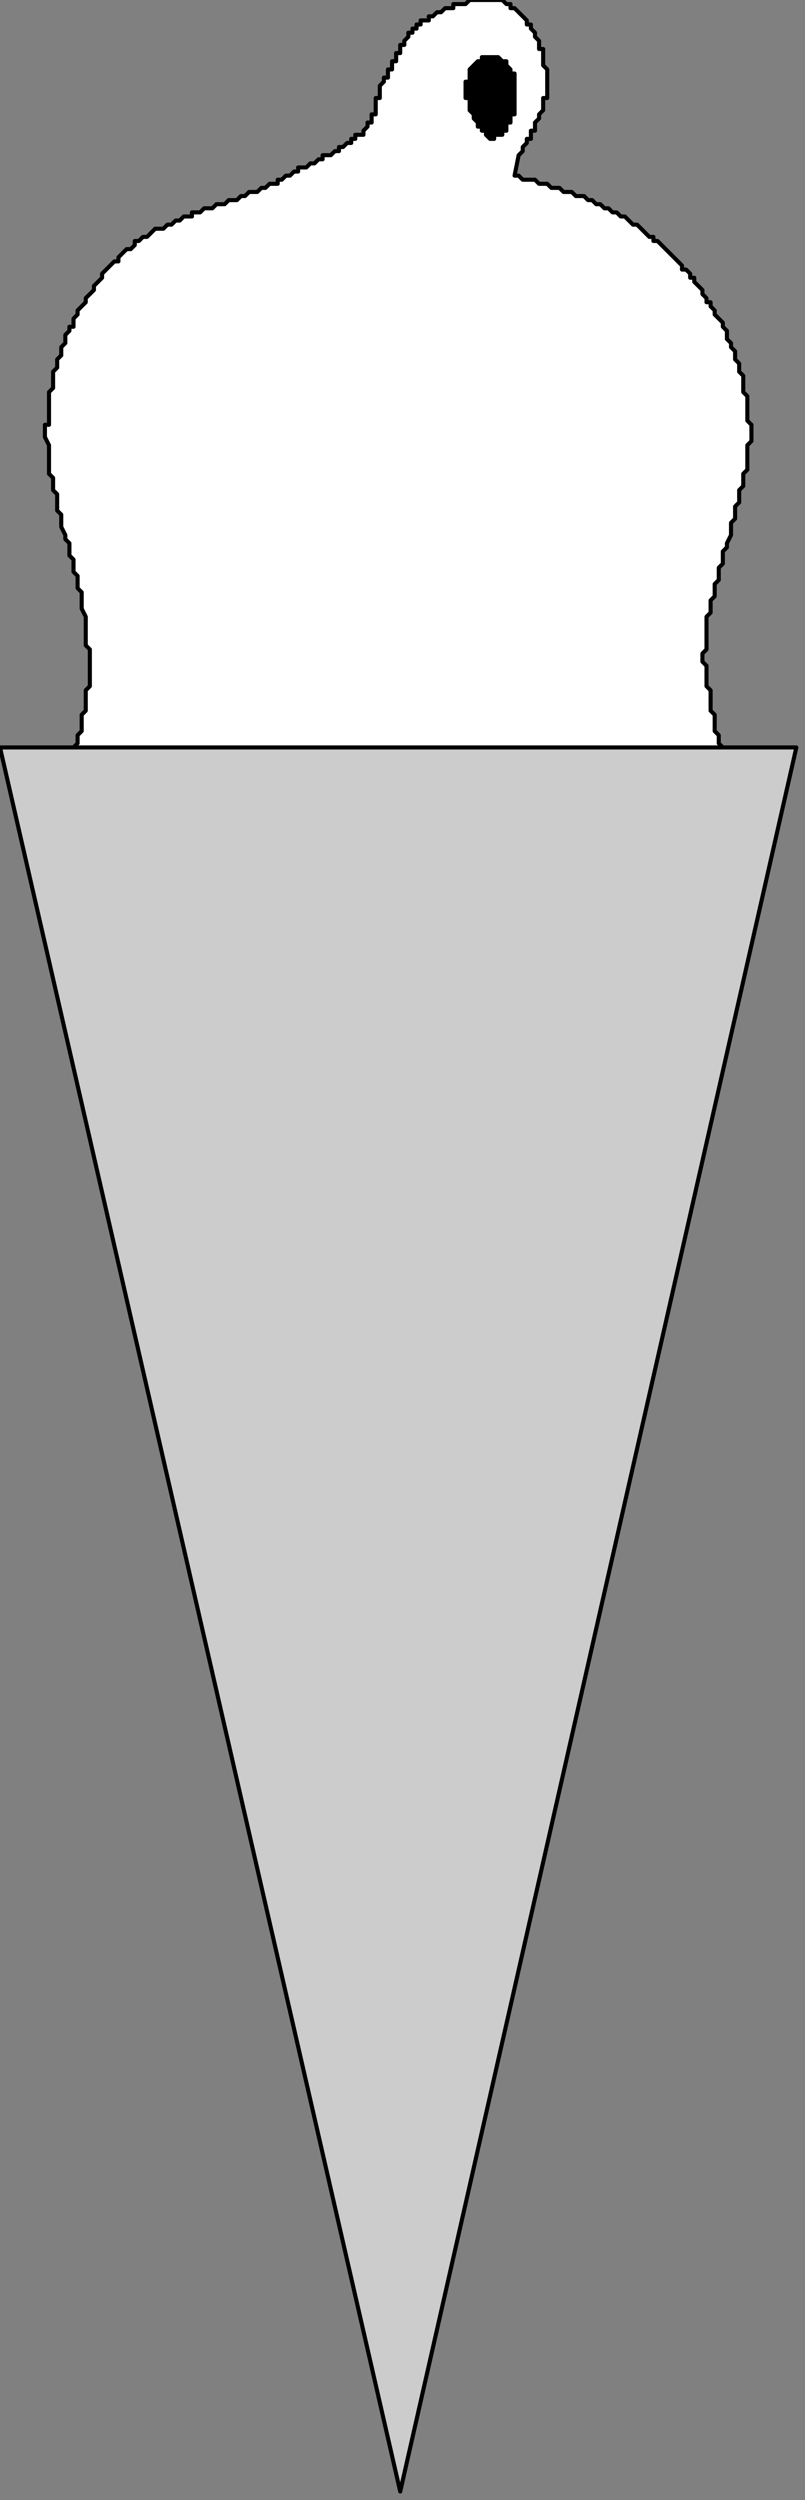 <?xml version="1.0" encoding="UTF-8" standalone="no"?>
<svg
   xmlns:dc="http://purl.org/dc/elements/1.1/"
   xmlns:cc="http://creativecommons.org/ns#"
   xmlns:rdf="http://www.w3.org/1999/02/22-rdf-syntax-ns#"
   xmlns:svg="http://www.w3.org/2000/svg"
   xmlns="http://www.w3.org/2000/svg"
   xmlns:sodipodi="http://sodipodi.sourceforge.net/DTD/sodipodi-0.dtd"
   xmlns:inkscape="http://www.inkscape.org/namespaces/inkscape"
   version="1.0"
   width="16.7mm"
   height="51.84mm"
   id="svg11"
   sodipodi:docname="DAIRY047.WMF">
  <rect width="100%" height="100%" fill="#808080" stroke="none"/>
  <sodipodi:namedview
     pagecolor="#ffffff"
     bordercolor="#666666"
     borderopacity="1"
     objecttolerance="10"
     gridtolerance="10"
     guidetolerance="10"
     inkscape:pageopacity="0"
     inkscape:pageshadow="2"
     inkscape:window-width="640"
     inkscape:window-height="480"
     id="namedview13" />
  <defs
     id="defs3">
    <pattern
       id="WMFhbasepattern"
       patternUnits="userSpaceOnUse"
       width="6"
       height="6"
       x="0"
       y="0" />
  </defs>
  <path
     style="fill:#ffffff;fill-rule:evenodd;fill-opacity:1;stroke:#000000;stroke-width:0.32px;stroke-linecap:round;stroke-linejoin:round;stroke-miterlimit:4;stroke-dasharray:none;stroke-opacity:1;"
     d="  M 1.921,65.618   L 2.562,64.978   L 2.562,64.657   L 2.882,64.337   L 3.202,64.337   L 3.202,64.017   L 3.522,63.697   L 3.522,63.377   L 4.163,62.737   L 4.163,62.417   L 4.483,62.097   L 4.483,61.457   L 4.803,61.457   L 4.803,61.137   L 5.123,60.816   L 5.123,60.176   L 5.443,59.856   L 5.443,59.216   L 5.764,59.216   L 5.764,58.576   L 6.084,58.256   L 6.084,57.616   L 6.404,57.295   L 6.404,56.015   L 6.724,55.695   L 6.724,54.095   L 7.045,53.775   L 7.045,50.894   L 6.724,50.574   L 6.724,48.333   L 6.404,47.693   L 6.404,46.413   L 6.084,46.092   L 6.084,45.132   L 5.764,44.812   L 5.764,43.852   L 5.443,43.532   L 5.443,42.571   L 5.123,42.251   L 5.123,41.931   L 4.803,41.291   L 4.803,40.331   L 4.483,40.011   L 4.483,38.73   L 4.163,38.41   L 4.163,37.45   L 3.842,37.13   L 3.842,34.889   L 3.522,34.249   L 3.522,33.289   L 3.842,33.289   L 3.842,30.728   L 4.163,30.408   L 4.163,29.128   L 4.483,28.808   L 4.483,28.168   L 4.803,27.848   L 4.803,27.207   L 5.123,26.887   L 5.123,26.247   L 5.443,25.927   L 5.443,25.607   L 5.764,25.607   L 5.764,24.967   L 6.084,24.647   L 6.084,24.327   L 6.724,23.686   L 6.724,23.366   L 7.365,22.726   L 7.365,22.406   L 8.005,21.766   L 8.005,21.446   L 8.646,20.806   L 8.966,20.486   L 9.286,20.486   L 9.286,20.165   L 9.926,19.525   L 10.247,19.525   L 10.567,19.205   L 10.567,18.885   L 10.887,18.885   L 11.207,18.565   L 11.527,18.565   L 12.168,17.925   L 12.808,17.925   L 13.128,17.605   L 13.449,17.605   L 13.769,17.285   L 14.089,17.285   L 14.409,16.965   L 15.05,16.965   L 15.05,16.644   L 15.69,16.644   L 16.01,16.324   L 16.651,16.324   L 16.971,16.004   L 17.611,16.004   L 17.931,15.684   L 18.572,15.684   L 18.892,15.364   L 19.212,15.364   L 19.532,15.044   L 20.173,15.044   L 20.493,14.724   L 20.813,14.724   L 21.134,14.404   L 21.774,14.404   L 21.774,14.084   L 22.094,14.084   L 22.414,13.764   L 22.735,13.764   L 23.055,13.444   L 23.375,13.444   L 23.375,13.124   L 24.015,13.124   L 24.336,12.803   L 24.656,12.803   L 24.976,12.483   L 25.296,12.483   L 25.296,12.163   L 25.937,12.163   L 26.257,11.843   L 26.577,11.843   L 26.577,11.523   L 26.897,11.523   L 27.217,11.203   L 27.538,11.203   L 27.538,10.883   L 27.858,10.883   L 27.858,10.563   L 28.498,10.563   L 28.498,10.243   L 28.818,9.923   L 28.818,9.603   L 29.139,9.603   L 29.139,8.962   L 29.459,8.962   L 29.459,7.682   L 29.779,7.682   L 29.779,6.722   L 30.099,6.402   L 30.099,6.082   L 30.419,6.082   L 30.419,5.441   L 30.74,5.441   L 30.74,4.801   L 31.06,4.801   L 31.06,4.161   L 31.38,4.161   L 31.38,3.521   L 31.7,3.521   L 31.7,3.201   L 32.02,2.881   L 32.02,2.561   L 32.341,2.561   L 32.341,2.241   L 32.661,2.241   L 32.661,1.921   L 32.981,1.921   L 32.981,1.6   L 33.621,1.6   L 33.621,1.28   L 33.942,1.28   L 34.262,0.96   L 34.582,0.96   L 34.902,0.64   L 35.543,0.64   L 35.543,0.32   L 36.503,0.32   L 36.824,0   L 39.385,0   L 39.705,0.32   L 40.026,0.32   L 40.026,0.64   L 40.346,0.64   L 40.986,1.28   L 41.306,1.6   L 41.306,1.921   L 41.627,1.921   L 41.627,2.241   L 41.947,2.561   L 41.947,2.881   L 42.267,3.201   L 42.267,3.841   L 42.587,3.841   L 42.587,5.121   L 42.907,5.441   L 42.907,7.682   L 42.587,7.682   L 42.587,8.642   L 42.267,8.962   L 42.267,9.283   L 41.947,9.603   L 41.947,10.243   L 41.627,10.243   L 41.627,10.883   L 41.306,10.883   L 41.306,11.203   L 40.986,11.523   L 40.986,11.843   L 40.666,12.163   L 40.346,13.764   L 40.666,13.764   L 40.986,14.084   L 41.947,14.084   L 42.267,14.404   L 42.907,14.404   L 43.228,14.724   L 43.868,14.724   L 44.188,15.044   L 44.829,15.044   L 45.149,15.364   L 45.789,15.364   L 46.109,15.684   L 46.43,15.684   L 46.75,16.004   L 47.07,16.004   L 47.39,16.324   L 47.71,16.324   L 48.031,16.644   L 48.351,16.644   L 48.671,16.965   L 48.991,16.965   L 49.632,17.605   L 49.952,17.605   L 50.592,18.245   L 50.913,18.565   L 51.233,18.565   L 51.233,18.885   L 51.553,18.885   L 52.193,19.525   L 52.834,20.165   L 53.474,20.806   L 53.474,21.126   L 53.794,21.126   L 54.115,21.446   L 54.115,21.766   L 54.435,21.766   L 54.435,22.086   L 55.075,22.726   L 55.075,23.046   L 55.395,23.366   L 55.395,23.686   L 55.716,23.686   L 55.716,24.006   L 56.036,24.327   L 56.036,24.647   L 56.676,25.287   L 56.676,25.607   L 56.996,25.927   L 56.996,26.567   L 57.317,26.887   L 57.317,27.207   L 57.637,27.527   L 57.637,28.168   L 57.957,28.488   L 57.957,29.128   L 58.277,29.448   L 58.277,30.728   L 58.597,31.048   L 58.597,32.969   L 58.918,33.289   L 58.918,34.569   L 58.597,34.889   L 58.597,36.81   L 58.277,37.13   L 58.277,38.09   L 57.957,38.41   L 57.957,39.371   L 57.637,39.691   L 57.637,40.651   L 57.317,40.971   L 57.317,41.931   L 56.996,42.571   L 56.996,42.892   L 56.676,43.212   L 56.676,44.172   L 56.356,44.492   L 56.356,45.452   L 56.036,45.772   L 56.036,46.733   L 55.716,47.053   L 55.716,48.013   L 55.395,48.333   L 55.395,50.894   L 55.075,51.214   L 55.075,51.854   L 55.395,52.174   L 55.395,53.775   L 55.716,54.095   L 55.716,55.695   L 56.036,56.015   L 56.036,57.295   L 56.356,57.616   L 56.356,58.256   L 56.676,58.576   L 56.676,59.216   L 56.996,59.536   L 56.996,60.176   L 57.317,60.496   L 57.317,60.816   L 57.637,61.137   L 57.637,61.457   L 57.957,61.777   L 57.957,62.097   L 58.597,62.737   L 58.597,63.057   L 58.918,63.377   L 58.918,63.697   L 59.238,63.697   L 59.238,64.017   L 59.558,64.337   L 59.558,64.657   L 59.878,64.657   L 59.878,64.978   L 60.519,65.618   L 1.921,65.618  z "
     id="path5" />
  <path
     style="fill:#000000;fill-rule:evenodd;fill-opacity:1;stroke:#000000;stroke-width:0.32px;stroke-linecap:round;stroke-linejoin:round;stroke-miterlimit:4;stroke-dasharray:none;stroke-opacity:1;"
     d="  M 36.824,5.441   L 37.464,4.801   L 37.784,4.801   L 37.784,4.481   L 39.065,4.481   L 39.385,4.801   L 39.705,4.801   L 39.705,5.121   L 40.026,5.441   L 40.026,5.762   L 40.346,5.762   L 40.346,8.962   L 40.026,8.962   L 40.026,9.603   L 39.705,9.603   L 39.705,10.243   L 39.385,10.243   L 39.385,10.563   L 38.745,10.563   L 38.745,10.883   L 38.425,10.883   L 38.104,10.563   L 38.104,10.243   L 37.784,10.243   L 37.784,9.923   L 37.464,9.923   L 37.464,9.603   L 37.144,9.283   L 37.144,8.962   L 36.824,8.642   L 36.824,7.682   L 36.503,7.682   L 36.503,6.402   L 36.824,6.402   L 36.824,5.441  z "
     id="path7" />
  <path
     style="fill:#cccccc;fill-rule:evenodd;fill-opacity:1;stroke:#000000;stroke-width:0.32px;stroke-linecap:round;stroke-linejoin:round;stroke-miterlimit:4;stroke-dasharray:none;stroke-opacity:1;"
     d="  M 0,58.576   L 31.38,195.253   L 62.44,58.576   L 0,58.576  z "
     id="path9" />
</svg>
